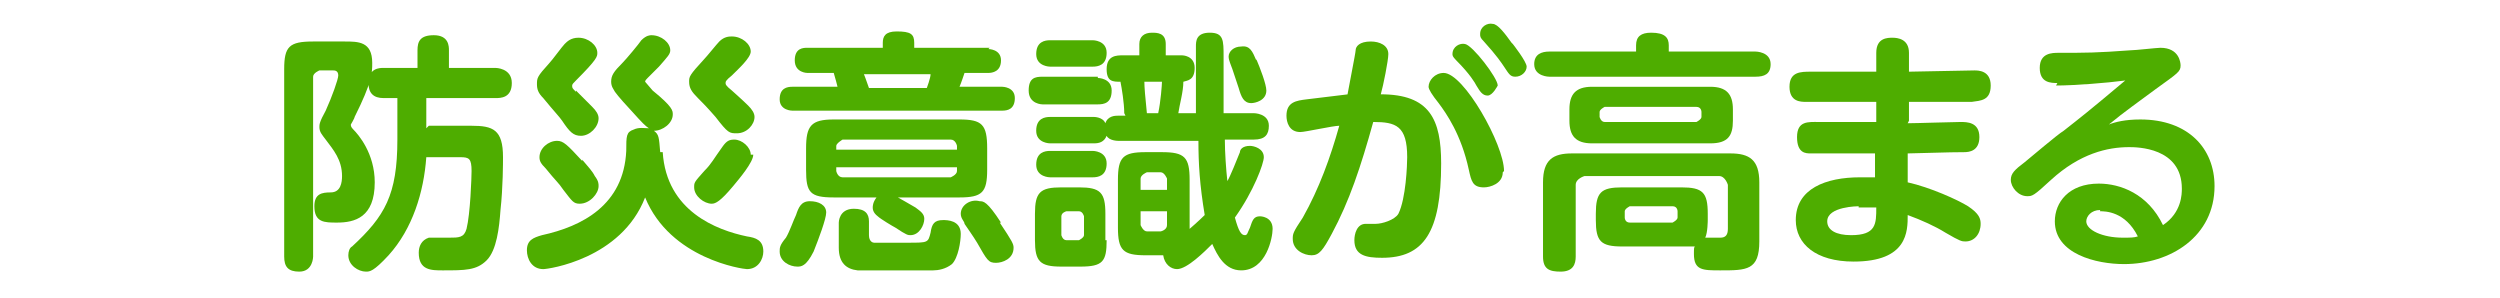 <?xml version="1.0" encoding="UTF-8"?>
<svg id="_レイヤー_2" data-name="レイヤー 2" xmlns="http://www.w3.org/2000/svg" width="198.63" height="23.68" xmlns:xlink="http://www.w3.org/1999/xlink" viewBox="0 0 19.86 2.37">
  <defs>
    <style>
      .cls-1, .cls-2 {
        fill: none;
      }

      .cls-3 {
        fill: #4ead00;
      }

      .cls-2 {
        clip-path: url(#clippath);
      }
    </style>
    <clipPath id="clippath">
      <rect class="cls-1" width="19.86" height="2.37"/>
    </clipPath>
  </defs>
  <g id="_レイヤー_1-2" data-name="レイヤー 1">
    <g id="practice_saigainohi_merit_cap_3">
      <g class="cls-2">
        <g id="practice_saigainohi_merit_cap_3-2" data-name="practice_saigainohi_merit_cap_3">
          <g>
            <path class="cls-3" d="m2.48,2.04s0,.12-.11.12c-.09,0-.12-.04-.12-.12V.55c0-.18.04-.22.23-.22h.25c.11,0,.22,0,.22.17,0,.08,0,.15-.14.43,0,.01-.03.06-.03.06,0,.01,0,.02.02.04.04.04.17.19.17.42,0,.28-.16.32-.3.32-.1,0-.18,0-.18-.13,0-.1.06-.11.13-.11.08,0,.09-.08.09-.13,0-.13-.07-.21-.13-.29-.03-.04-.05-.06-.05-.1,0-.02,0-.04.05-.13.05-.11.1-.25.1-.28,0-.04-.03-.04-.04-.04h-.11s-.05.02-.05.05v1.45Zm.92-1.04h.34c.17,0,.25.03.25.25,0,.04,0,.24-.02.42-.01.14-.03.32-.11.4-.08.08-.17.08-.35.08-.09,0-.19,0-.19-.14,0-.05.02-.1.08-.12.01,0,.03,0,.16,0,.08,0,.12,0,.14-.07.03-.12.04-.41.04-.46,0-.1-.02-.11-.09-.11h-.27c-.02.28-.11.57-.3.78-.12.13-.15.13-.18.13-.06,0-.14-.05-.14-.13,0-.03.01-.06.03-.07.26-.24.36-.41.36-.85v-.33h-.11c-.08,0-.12-.04-.12-.12,0-.12.09-.12.12-.12h.27v-.14c0-.07.02-.12.13-.12.12,0,.12.09.12.12v.14h.37s.13,0,.13.12c0,.12-.09.12-.13.12h-.55v.24Z"/>
            <path class="cls-3" d="m5.26,1.21c.03.47.43.62.67.67.07.01.13.03.13.12,0,.06-.04.14-.13.14-.03,0-.61-.08-.81-.57-.19.49-.77.57-.81.57-.09,0-.13-.08-.13-.15,0-.08.05-.1.12-.12.32-.07.65-.24.67-.67,0-.12,0-.15.06-.17.04-.02.09-.01.12-.01-.03-.02-.05-.04-.14-.14-.02-.02-.11-.12-.13-.15-.01-.02-.03-.04-.03-.08,0-.05.02-.08.09-.15.03-.03.13-.15.15-.18.04-.04.07-.04.08-.04.08,0,.15.06.15.12,0,.03-.02.05-.09.13-.03.03-.04.04-.09.09-.01.01-.02.02-.02.03t.06.07c.16.13.16.16.16.19,0,.07-.08.13-.15.13.04.03.04.05.05.17Zm-.69-.49s.09.09.13.13c.03.03.05.06.05.09,0,.07-.07.14-.14.14-.06,0-.09-.03-.15-.12-.02-.03-.06-.07-.15-.18-.04-.04-.05-.07-.05-.11,0-.05,0-.06.1-.17.02-.02.1-.13.12-.15.02-.02.05-.05.11-.05.08,0,.15.06.15.12,0,.03,0,.05-.17.22-.02.02-.03.03-.03.04,0,.02,0,.02.03.05Zm.05.55c.05.06.08.09.1.13.03.04.03.06.03.08,0,.06-.07.14-.15.14-.05,0-.06-.02-.13-.11-.04-.06-.06-.07-.14-.17-.04-.04-.05-.06-.05-.09,0-.07.07-.13.14-.13.05,0,.08.03.2.16Zm1.19-.55s.09.08.13.12c.03.03.05.06.05.09,0,.06-.06.13-.14.13-.06,0-.07,0-.17-.13-.07-.08-.1-.11-.14-.15-.05-.05-.07-.08-.07-.13,0-.04,0-.05.12-.18.02-.02.1-.12.12-.14.04-.04.08-.04.1-.04.08,0,.15.06.15.12,0,.05-.1.14-.15.19-.05.04-.05.05-.05.06s0,.02.05.06Zm.17.51c0,.06-.11.19-.16.25-.1.12-.14.14-.17.14-.06,0-.14-.06-.14-.13,0-.04,0-.04.08-.13.06-.06.07-.09.15-.2.03-.04.05-.05.09-.05.06,0,.13.06.13.12Z"/>
            <path class="cls-3" d="m7.85.39s.1,0,.1.09-.07.1-.1.1h-.19s-.03.09-.04.11h.34s.1,0,.1.09-.06.1-.1.1h-1.67s-.1,0-.1-.09c0-.09.06-.1.1-.1h.36s-.02-.08-.03-.11h-.21s-.1,0-.1-.1.07-.1.1-.1h.6v-.04c0-.05.02-.09.11-.09.11,0,.14.02.14.09v.04h.6Zm-1.29,1.3c0,.05-.06.21-.1.31-.06.12-.1.12-.13.12-.06,0-.14-.04-.14-.12,0-.03,0-.05.05-.11.03-.05.06-.14.08-.18.02-.06.04-.11.11-.11s.13.03.13.09Zm.06-.12c-.19,0-.22-.04-.22-.22v-.17c0-.18.04-.23.22-.23h1c.18,0,.22.04.22.23v.17c0,.18-.04.22-.22.22h-.49s.09.05.14.08c.04.03.07.05.07.09,0,.05-.04.13-.11.13-.02,0-.03,0-.12-.06-.02-.01-.12-.07-.14-.09-.04-.03-.04-.06-.04-.07,0-.01,0-.04.03-.08h-.33Zm.98-.38v-.03s-.01-.05-.05-.05h-.86s-.05.03-.05.05v.03h.96Zm0,.14h-.96v.03s.01.05.05.05h.86s.05-.02.05-.05v-.03Zm-.7.54c0,.05.03.06.04.06.02,0,.06,0,.27,0,.16,0,.16,0,.18-.08.01-.07.03-.1.1-.1.03,0,.14,0,.14.11,0,.06-.02.19-.07.24-.05.04-.11.05-.15.05-.06,0-.23,0-.27,0-.05,0-.29,0-.33,0-.09-.01-.15-.06-.15-.18v-.2s0-.11.12-.11c.09,0,.12.04.12.1v.12Zm.46-1.17s.03-.08.03-.11h-.53s.02.05.04.11h.46Zm.58,1.07c.1.15.11.17.11.2,0,.09-.09.12-.14.12-.06,0-.07-.02-.15-.16-.03-.05-.08-.12-.1-.15,0-.02-.03-.04-.03-.08,0-.07.08-.12.15-.1.03,0,.06,0,.17.17Z"/>
            <path class="cls-3" d="m8.72.62s.11,0,.11.1-.06.11-.11.11h-.44s-.11,0-.11-.11c0-.1.05-.11.11-.11h.44Zm.21.28c0-.08-.02-.2-.03-.25-.06,0-.11,0-.11-.1,0-.11.08-.11.13-.11h.13v-.09c0-.06.04-.09.1-.09.04,0,.11,0,.11.09v.09h.13s.1,0,.1.1c0,.1-.06.1-.09.11,0,.08-.03.18-.04.25h.14c0-.22,0-.38,0-.53,0-.04,0-.11.11-.11s.11.06.11.19c0,.02,0,.23,0,.27,0,.09,0,.15,0,.18h.24s.12,0,.12.1c0,.07-.03.11-.12.11h-.23c0,.1.01.24.02.33.02-.03.08-.18.1-.23,0-.02.02-.05.08-.05.03,0,.11.02.11.09,0,.05-.08.27-.23.48.03.11.05.14.08.14.02,0,.02-.02.04-.06.02-.06.03-.09.08-.09,0,0,.1,0,.1.1,0,.07-.05.33-.25.33-.13,0-.19-.12-.23-.21-.06.06-.2.2-.28.2-.05,0-.1-.04-.11-.11h-.14c-.18,0-.22-.04-.22-.22v-.38c0-.18.04-.22.22-.22h.13c.18,0,.22.04.22.22v.39s.07-.06.12-.11c-.04-.24-.05-.41-.05-.59h-.64s-.07,0-.09-.04c-.02.05-.06.06-.1.06h-.35s-.11,0-.11-.1.07-.11.11-.11h.35s.07,0,.09.05c.02-.06.08-.06.1-.06h.06Zm-.25-.58s.11,0,.11.1-.07.11-.11.11h-.34s-.11,0-.11-.1.07-.11.11-.11h.34Zm0,.88s.11,0,.11.1-.07.11-.11.11h-.34s-.11,0-.11-.1.07-.11.11-.11h.35Zm.11.71c0,.17-.03.21-.21.21h-.15c-.17,0-.21-.04-.21-.21v-.21c0-.17.04-.21.21-.21h.14c.17,0,.21.04.21.21v.21Zm-.18-.19s-.01-.04-.04-.04h-.1s-.04.01-.04.04v.15s.01.04.04.04h.1s.04-.02.04-.04v-.15Zm.45-.21h.21v-.09s-.02-.05-.05-.05h-.11s-.05.02-.05.05v.09Zm0,.17v.11s.02.05.05.05h.11s.05-.01.05-.05v-.11h-.21Zm.03-1.03q0,.06.02.25h.09c.02-.09.03-.23.03-.25h-.13Zm.89-.18c.03.07.08.2.08.25,0,.08-.09.1-.12.1-.06,0-.08-.05-.1-.12-.02-.06-.03-.09-.05-.15-.01-.03-.03-.07-.03-.1,0-.04.04-.08.1-.08.07-.01.09.04.12.11Z"/>
            <path class="cls-3" d="m10.7.78c.01-.06.07-.36.07-.38,0-.03.03-.07.12-.07.07,0,.14.03.14.1,0,.05-.04.25-.06.32.39,0,.48.2.48.55,0,.55-.14.75-.47.75-.13,0-.22-.02-.22-.14,0-.05.02-.13.09-.13.01,0,.07,0,.08,0,.05,0,.15-.03.18-.08.06-.12.07-.39.07-.45,0-.25-.09-.28-.27-.28-.1.36-.19.63-.33.89-.07.13-.1.17-.16.17s-.15-.04-.15-.13c0-.04,0-.05.08-.17.13-.23.22-.48.29-.73-.05,0-.27.05-.31.05-.09,0-.11-.08-.11-.13,0-.11.08-.12.16-.13l.33-.04Zm1.24.59c0,.09-.1.12-.15.12-.09,0-.1-.05-.12-.14-.06-.28-.18-.45-.24-.53q-.08-.1-.08-.13c0-.05.05-.11.12-.11.16,0,.48.57.48.78Zm-.04-.69s-.04.08-.08.08c-.04,0-.06-.03-.09-.08-.01-.02-.05-.09-.16-.2-.03-.03-.03-.04-.03-.05,0-.06.06-.09.1-.08.06.01.26.27.26.33Zm.12-.33s.11.14.11.18-.04.08-.09.08c-.04,0-.05-.02-.09-.08-.02-.03-.06-.09-.16-.2-.03-.03-.03-.04-.03-.06,0-.06.06-.09.1-.08.04,0,.1.08.15.15Z"/>
            <path class="cls-3" d="m13.95.41s.12,0,.12.1c0,.08-.05.1-.12.1h-1.64s-.12,0-.12-.1c0-.08.06-.1.12-.1h.69v-.05c0-.07.04-.1.12-.1.11,0,.14.04.14.1v.05h.69Zm-1.06,1.55c-.17,0-.21-.04-.21-.21v-.05c0-.17.04-.21.21-.21h.47c.17,0,.21.04.21.21v.05s0,.1-.02.14c.02,0,.1,0,.12,0,.04,0,.06-.02.06-.07v-.35s-.02-.07-.07-.07h-1.07s-.07.02-.07.07v.57c0,.06-.02.12-.12.12-.09,0-.14-.02-.14-.12v-.59c0-.18.08-.23.23-.23h1.26c.15,0,.23.05.23.23v.47c0,.23-.1.23-.31.23-.14,0-.21,0-.21-.13,0-.04,0-.06.01-.06-.02,0-.04,0-.11,0h-.47Zm.88-1c0,.12-.04.18-.18.18h-.94c-.13,0-.18-.06-.18-.18v-.09c0-.12.05-.18.18-.18h.94c.13,0,.18.06.18.18v.09Zm-.25-.07s0-.04-.04-.04h-.73s-.04.02-.04.04v.04s.01.04.04.04h.73s.04-.02.04-.04v-.04Zm-.19.79s0-.04-.04-.04h-.34s-.04.02-.04.04v.05s0,.04.04.04h.34s.04-.02.04-.04v-.05Z"/>
            <path class="cls-3" d="m15.16.98c.07,0,.36-.01.42-.01.05,0,.15,0,.15.12,0,.11-.08.12-.12.12-.02,0-.12,0-.45.01v.23c.18.04.4.14.48.19.09.06.1.1.1.14,0,.08-.05.14-.12.14-.03,0-.04,0-.16-.07-.08-.05-.19-.1-.3-.14,0,.13,0,.37-.43.37-.3,0-.46-.14-.46-.33,0-.25.24-.34.51-.34.06,0,.09,0,.12,0v-.19c-.14,0-.45,0-.51,0-.04,0-.11,0-.11-.13s.09-.12.17-.12h.46v-.16c-.16,0-.41,0-.56,0-.04,0-.13,0-.13-.12s.09-.12.17-.12c.05,0,.29,0,.33,0h.19v-.15c0-.12.09-.12.13-.12.04,0,.13.01.13.12v.15c.08,0,.44-.01.52-.01.03,0,.13,0,.13.12s-.08.12-.15.13c-.12,0-.37,0-.5,0v.15Zm-.39.66s-.25,0-.25.12c0,.07.07.11.19.11.2,0,.2-.09.2-.22-.03,0-.07,0-.14,0Z"/>
            <path class="cls-3" d="m16.35.66c-.05,0-.14,0-.14-.12s.1-.12.15-.12c.22,0,.3,0,.57-.02.04,0,.21-.02.24-.02.15,0,.16.12.16.14,0,.05-.02.06-.2.19-.12.09-.25.18-.37.28.05-.02.13-.04.25-.04.38,0,.59.23.59.53,0,.4-.35.62-.72.62-.22,0-.55-.08-.55-.34,0-.15.11-.3.35-.3.17,0,.39.08.51.33.15-.1.15-.25.15-.29,0-.33-.36-.33-.42-.33-.17,0-.39.05-.62.26-.14.13-.15.13-.19.13-.07,0-.13-.07-.13-.13,0-.05.03-.08.11-.14.05-.04.26-.22.31-.25.14-.11.18-.14.49-.4-.15.02-.41.04-.55.04Zm.34,1.01c-.07,0-.11.05-.11.09,0,.07.13.13.29.13.06,0,.09,0,.12-.01-.1-.2-.26-.2-.3-.2Z"/>
          </g>
        </g>
      </g>
    </g>
  </g>
</svg>